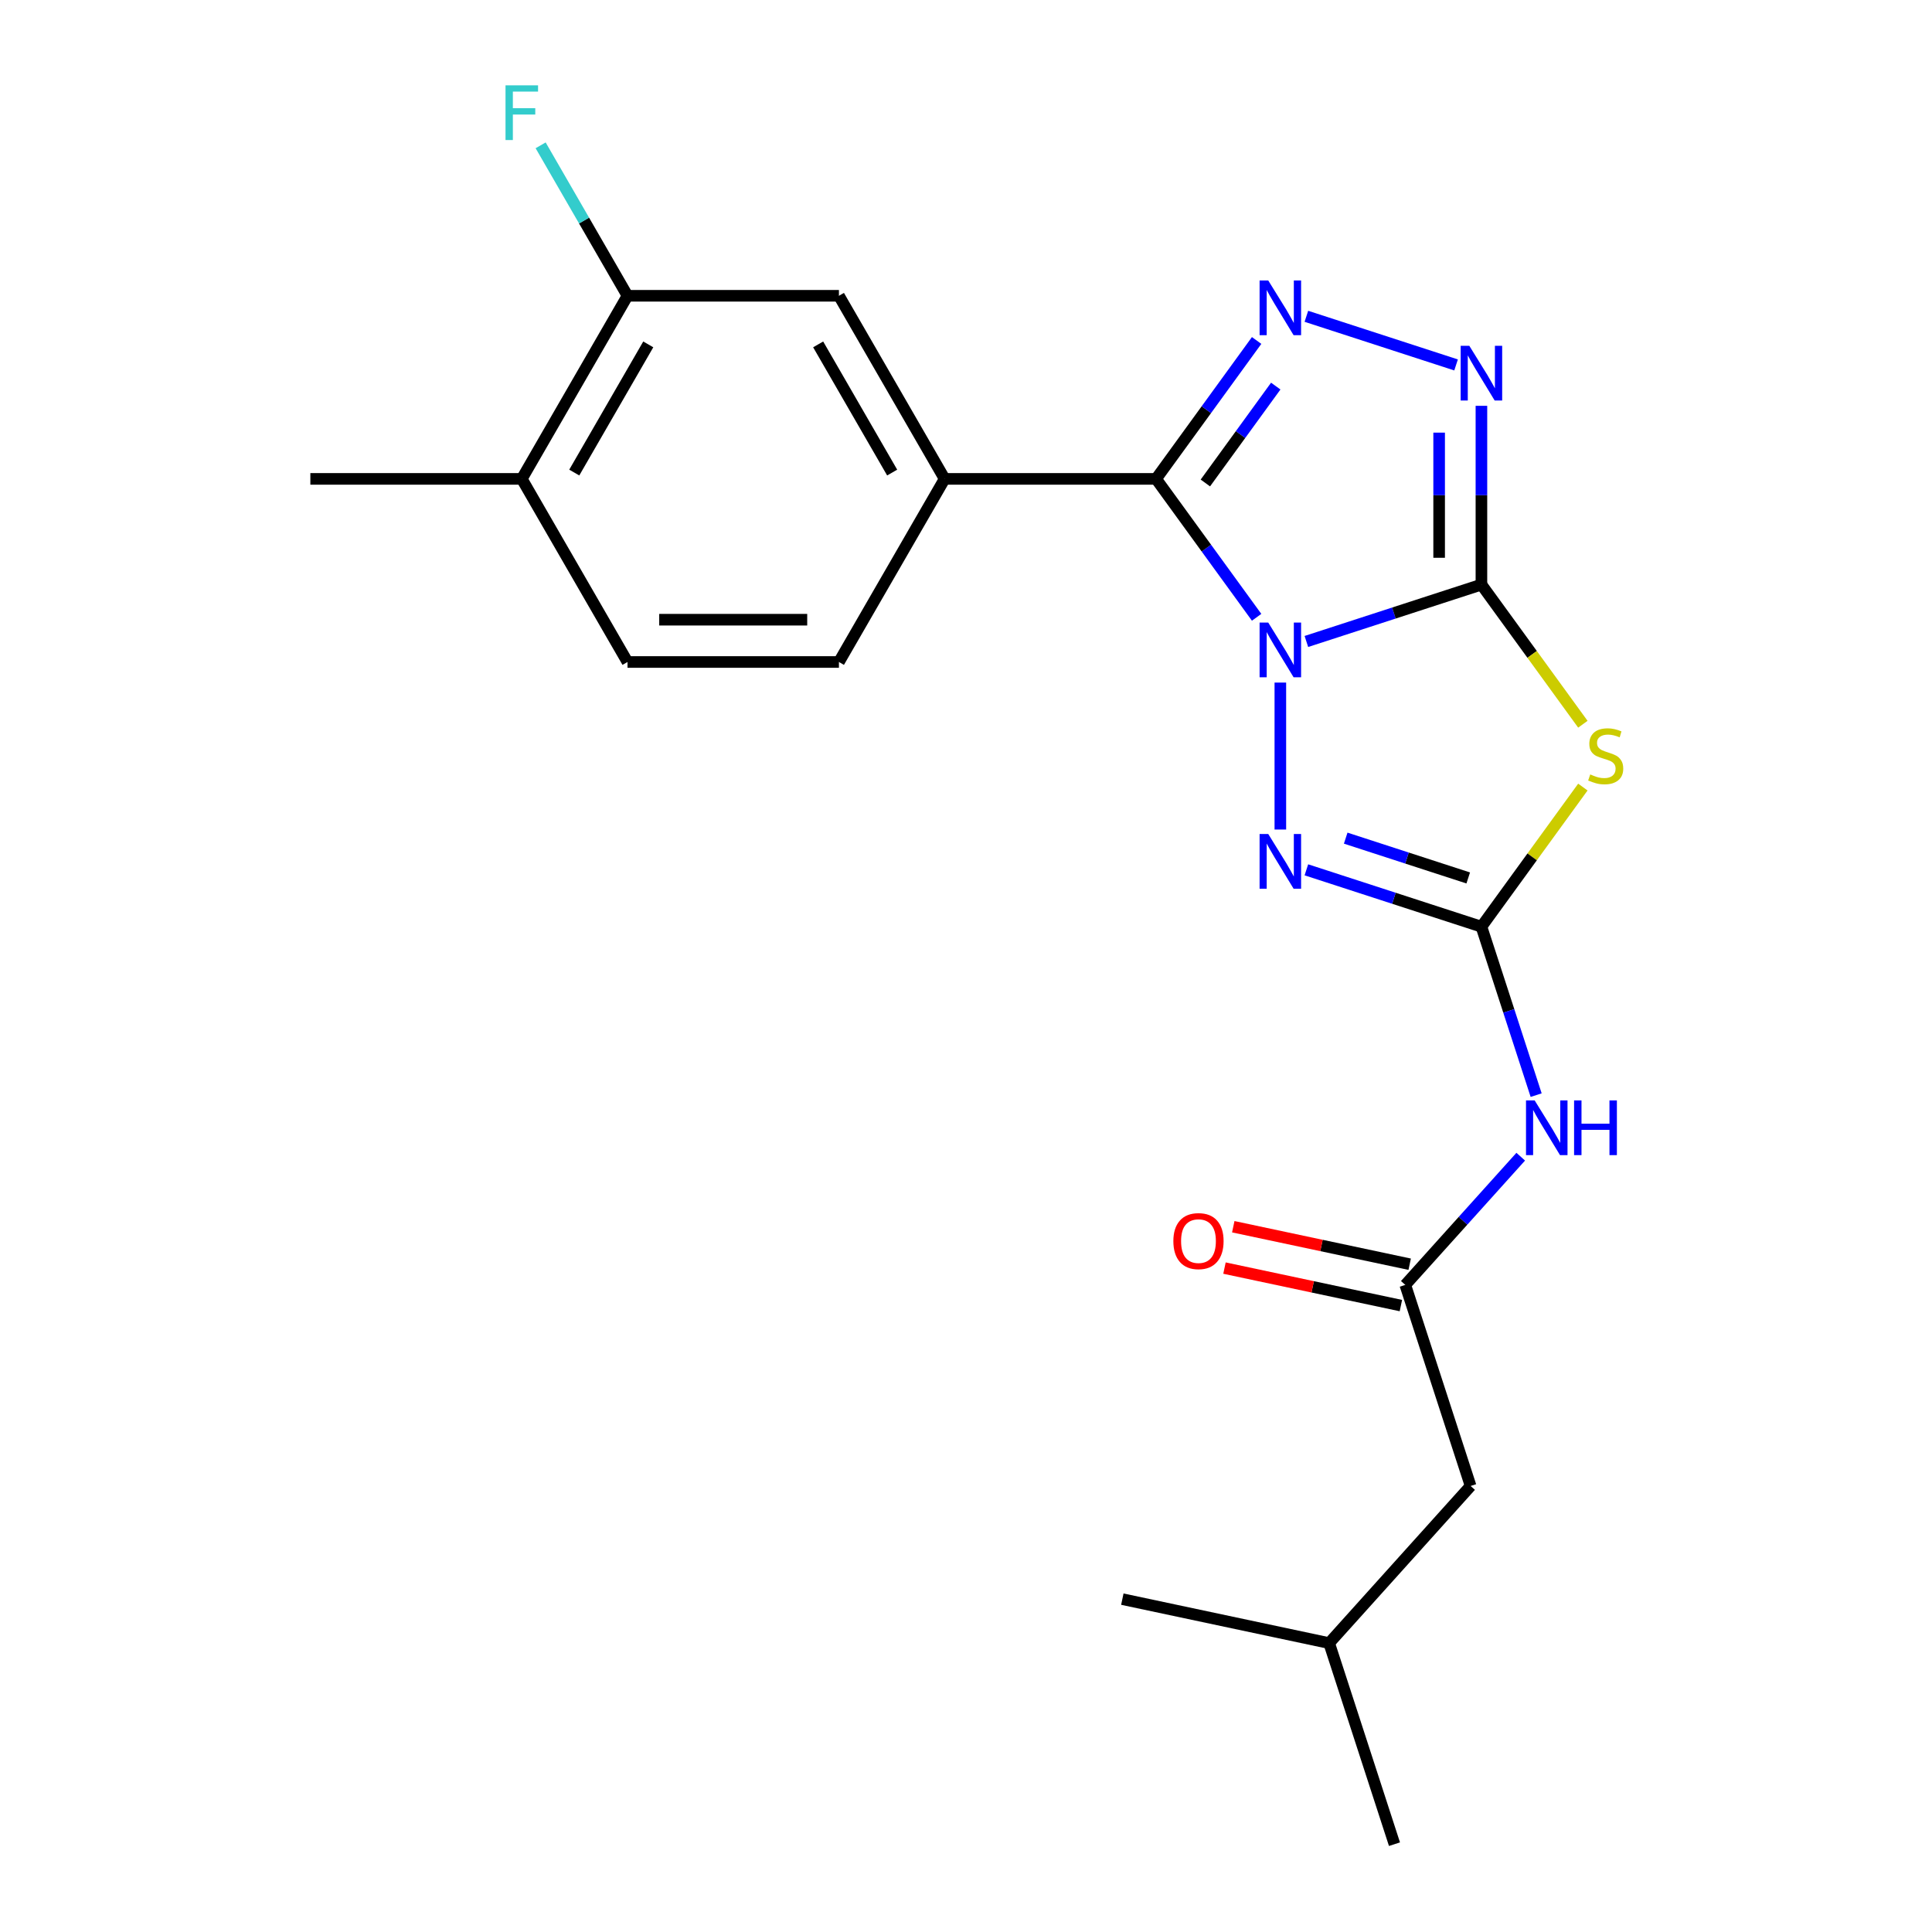 <?xml version='1.0' encoding='iso-8859-1'?>
<svg version='1.1' baseProfile='full'
              xmlns='http://www.w3.org/2000/svg'
                      xmlns:rdkit='http://www.rdkit.org/xml'
                      xmlns:xlink='http://www.w3.org/1999/xlink'
                  xml:space='preserve'
width='1000px' height='1000px' viewBox='0 0 1000 1000'>
<!-- END OF HEADER -->
<rect style='opacity:1.0;fill:#FFFFFF;stroke:none' width='1000' height='1000' x='0' y='0'> </rect>
<path class='bond-0' d='M 676.18,332.027 L 721.481,317.308' style='fill:none;fill-rule:evenodd;stroke:#0000FF;stroke-width:6px;stroke-linecap:butt;stroke-linejoin:miter;stroke-opacity:1' />
<path class='bond-0' d='M 721.481,317.308 L 766.782,302.589' style='fill:none;fill-rule:evenodd;stroke:#000000;stroke-width:6px;stroke-linecap:butt;stroke-linejoin:miter;stroke-opacity:1' />
<path class='bond-1' d='M 650.428,319.51 L 624.404,283.691' style='fill:none;fill-rule:evenodd;stroke:#0000FF;stroke-width:6px;stroke-linecap:butt;stroke-linejoin:miter;stroke-opacity:1' />
<path class='bond-1' d='M 624.404,283.691 L 598.38,247.871' style='fill:none;fill-rule:evenodd;stroke:#000000;stroke-width:6px;stroke-linecap:butt;stroke-linejoin:miter;stroke-opacity:1' />
<path class='bond-4' d='M 662.704,353.302 L 662.704,429.367' style='fill:none;fill-rule:evenodd;stroke:#0000FF;stroke-width:6px;stroke-linecap:butt;stroke-linejoin:miter;stroke-opacity:1' />
<path class='bond-2' d='M 766.782,302.589 L 793.036,338.724' style='fill:none;fill-rule:evenodd;stroke:#000000;stroke-width:6px;stroke-linecap:butt;stroke-linejoin:miter;stroke-opacity:1' />
<path class='bond-2' d='M 793.036,338.724 L 819.291,374.86' style='fill:none;fill-rule:evenodd;stroke:#CCCC00;stroke-width:6px;stroke-linecap:butt;stroke-linejoin:miter;stroke-opacity:1' />
<path class='bond-6' d='M 766.782,302.589 L 766.782,256.319' style='fill:none;fill-rule:evenodd;stroke:#000000;stroke-width:6px;stroke-linecap:butt;stroke-linejoin:miter;stroke-opacity:1' />
<path class='bond-6' d='M 766.782,256.319 L 766.782,210.05' style='fill:none;fill-rule:evenodd;stroke:#0000FF;stroke-width:6px;stroke-linecap:butt;stroke-linejoin:miter;stroke-opacity:1' />
<path class='bond-6' d='M 744.895,288.708 L 744.895,256.319' style='fill:none;fill-rule:evenodd;stroke:#000000;stroke-width:6px;stroke-linecap:butt;stroke-linejoin:miter;stroke-opacity:1' />
<path class='bond-6' d='M 744.895,256.319 L 744.895,223.931' style='fill:none;fill-rule:evenodd;stroke:#0000FF;stroke-width:6px;stroke-linecap:butt;stroke-linejoin:miter;stroke-opacity:1' />
<path class='bond-5' d='M 598.38,247.871 L 624.404,212.052' style='fill:none;fill-rule:evenodd;stroke:#000000;stroke-width:6px;stroke-linecap:butt;stroke-linejoin:miter;stroke-opacity:1' />
<path class='bond-5' d='M 624.404,212.052 L 650.428,176.233' style='fill:none;fill-rule:evenodd;stroke:#0000FF;stroke-width:6px;stroke-linecap:butt;stroke-linejoin:miter;stroke-opacity:1' />
<path class='bond-5' d='M 623.894,249.99 L 642.111,224.917' style='fill:none;fill-rule:evenodd;stroke:#000000;stroke-width:6px;stroke-linecap:butt;stroke-linejoin:miter;stroke-opacity:1' />
<path class='bond-5' d='M 642.111,224.917 L 660.328,199.843' style='fill:none;fill-rule:evenodd;stroke:#0000FF;stroke-width:6px;stroke-linecap:butt;stroke-linejoin:miter;stroke-opacity:1' />
<path class='bond-8' d='M 598.38,247.871 L 488.945,247.871' style='fill:none;fill-rule:evenodd;stroke:#000000;stroke-width:6px;stroke-linecap:butt;stroke-linejoin:miter;stroke-opacity:1' />
<path class='bond-22' d='M 819.291,407.386 L 793.036,443.522' style='fill:none;fill-rule:evenodd;stroke:#CCCC00;stroke-width:6px;stroke-linecap:butt;stroke-linejoin:miter;stroke-opacity:1' />
<path class='bond-22' d='M 793.036,443.522 L 766.782,479.658' style='fill:none;fill-rule:evenodd;stroke:#000000;stroke-width:6px;stroke-linecap:butt;stroke-linejoin:miter;stroke-opacity:1' />
<path class='bond-3' d='M 766.782,479.658 L 721.481,464.938' style='fill:none;fill-rule:evenodd;stroke:#000000;stroke-width:6px;stroke-linecap:butt;stroke-linejoin:miter;stroke-opacity:1' />
<path class='bond-3' d='M 721.481,464.938 L 676.18,450.219' style='fill:none;fill-rule:evenodd;stroke:#0000FF;stroke-width:6px;stroke-linecap:butt;stroke-linejoin:miter;stroke-opacity:1' />
<path class='bond-3' d='M 759.955,454.426 L 728.244,444.123' style='fill:none;fill-rule:evenodd;stroke:#000000;stroke-width:6px;stroke-linecap:butt;stroke-linejoin:miter;stroke-opacity:1' />
<path class='bond-3' d='M 728.244,444.123 L 696.533,433.819' style='fill:none;fill-rule:evenodd;stroke:#0000FF;stroke-width:6px;stroke-linecap:butt;stroke-linejoin:miter;stroke-opacity:1' />
<path class='bond-7' d='M 766.782,479.658 L 780.946,523.249' style='fill:none;fill-rule:evenodd;stroke:#000000;stroke-width:6px;stroke-linecap:butt;stroke-linejoin:miter;stroke-opacity:1' />
<path class='bond-7' d='M 780.946,523.249 L 795.11,566.841' style='fill:none;fill-rule:evenodd;stroke:#0000FF;stroke-width:6px;stroke-linecap:butt;stroke-linejoin:miter;stroke-opacity:1' />
<path class='bond-23' d='M 676.18,163.715 L 753.661,188.89' style='fill:none;fill-rule:evenodd;stroke:#0000FF;stroke-width:6px;stroke-linecap:butt;stroke-linejoin:miter;stroke-opacity:1' />
<path class='bond-9' d='M 787.124,598.703 L 757.249,631.883' style='fill:none;fill-rule:evenodd;stroke:#0000FF;stroke-width:6px;stroke-linecap:butt;stroke-linejoin:miter;stroke-opacity:1' />
<path class='bond-9' d='M 757.249,631.883 L 727.373,665.062' style='fill:none;fill-rule:evenodd;stroke:#000000;stroke-width:6px;stroke-linecap:butt;stroke-linejoin:miter;stroke-opacity:1' />
<path class='bond-10' d='M 488.945,247.871 L 434.227,153.098' style='fill:none;fill-rule:evenodd;stroke:#000000;stroke-width:6px;stroke-linecap:butt;stroke-linejoin:miter;stroke-opacity:1' />
<path class='bond-10' d='M 461.783,244.599 L 423.48,178.257' style='fill:none;fill-rule:evenodd;stroke:#000000;stroke-width:6px;stroke-linecap:butt;stroke-linejoin:miter;stroke-opacity:1' />
<path class='bond-12' d='M 488.945,247.871 L 434.227,342.645' style='fill:none;fill-rule:evenodd;stroke:#000000;stroke-width:6px;stroke-linecap:butt;stroke-linejoin:miter;stroke-opacity:1' />
<path class='bond-14' d='M 729.649,654.358 L 683.995,644.654' style='fill:none;fill-rule:evenodd;stroke:#000000;stroke-width:6px;stroke-linecap:butt;stroke-linejoin:miter;stroke-opacity:1' />
<path class='bond-14' d='M 683.995,644.654 L 638.341,634.95' style='fill:none;fill-rule:evenodd;stroke:#FF0000;stroke-width:6px;stroke-linecap:butt;stroke-linejoin:miter;stroke-opacity:1' />
<path class='bond-14' d='M 725.098,675.767 L 679.444,666.063' style='fill:none;fill-rule:evenodd;stroke:#000000;stroke-width:6px;stroke-linecap:butt;stroke-linejoin:miter;stroke-opacity:1' />
<path class='bond-14' d='M 679.444,666.063 L 633.791,656.359' style='fill:none;fill-rule:evenodd;stroke:#FF0000;stroke-width:6px;stroke-linecap:butt;stroke-linejoin:miter;stroke-opacity:1' />
<path class='bond-16' d='M 727.373,665.062 L 761.191,769.141' style='fill:none;fill-rule:evenodd;stroke:#000000;stroke-width:6px;stroke-linecap:butt;stroke-linejoin:miter;stroke-opacity:1' />
<path class='bond-11' d='M 434.227,153.098 L 324.793,153.098' style='fill:none;fill-rule:evenodd;stroke:#000000;stroke-width:6px;stroke-linecap:butt;stroke-linejoin:miter;stroke-opacity:1' />
<path class='bond-17' d='M 324.793,153.098 L 302.311,114.159' style='fill:none;fill-rule:evenodd;stroke:#000000;stroke-width:6px;stroke-linecap:butt;stroke-linejoin:miter;stroke-opacity:1' />
<path class='bond-17' d='M 302.311,114.159 L 279.83,75.221' style='fill:none;fill-rule:evenodd;stroke:#33CCCC;stroke-width:6px;stroke-linecap:butt;stroke-linejoin:miter;stroke-opacity:1' />
<path class='bond-24' d='M 324.793,153.098 L 270.075,247.871' style='fill:none;fill-rule:evenodd;stroke:#000000;stroke-width:6px;stroke-linecap:butt;stroke-linejoin:miter;stroke-opacity:1' />
<path class='bond-24' d='M 335.54,178.257 L 297.238,244.599' style='fill:none;fill-rule:evenodd;stroke:#000000;stroke-width:6px;stroke-linecap:butt;stroke-linejoin:miter;stroke-opacity:1' />
<path class='bond-15' d='M 434.227,342.645 L 324.793,342.645' style='fill:none;fill-rule:evenodd;stroke:#000000;stroke-width:6px;stroke-linecap:butt;stroke-linejoin:miter;stroke-opacity:1' />
<path class='bond-15' d='M 417.812,320.758 L 341.208,320.758' style='fill:none;fill-rule:evenodd;stroke:#000000;stroke-width:6px;stroke-linecap:butt;stroke-linejoin:miter;stroke-opacity:1' />
<path class='bond-13' d='M 270.075,247.871 L 324.793,342.645' style='fill:none;fill-rule:evenodd;stroke:#000000;stroke-width:6px;stroke-linecap:butt;stroke-linejoin:miter;stroke-opacity:1' />
<path class='bond-19' d='M 270.075,247.871 L 160.641,247.871' style='fill:none;fill-rule:evenodd;stroke:#000000;stroke-width:6px;stroke-linecap:butt;stroke-linejoin:miter;stroke-opacity:1' />
<path class='bond-18' d='M 761.191,769.141 L 687.964,850.467' style='fill:none;fill-rule:evenodd;stroke:#000000;stroke-width:6px;stroke-linecap:butt;stroke-linejoin:miter;stroke-opacity:1' />
<path class='bond-20' d='M 687.964,850.467 L 721.782,954.545' style='fill:none;fill-rule:evenodd;stroke:#000000;stroke-width:6px;stroke-linecap:butt;stroke-linejoin:miter;stroke-opacity:1' />
<path class='bond-21' d='M 687.964,850.467 L 580.921,827.714' style='fill:none;fill-rule:evenodd;stroke:#000000;stroke-width:6px;stroke-linecap:butt;stroke-linejoin:miter;stroke-opacity:1' />
<path  class='atom-0' d='M 656.444 322.246
L 665.724 337.246
Q 666.644 338.726, 668.124 341.406
Q 669.604 344.086, 669.684 344.246
L 669.684 322.246
L 673.444 322.246
L 673.444 350.566
L 669.564 350.566
L 659.604 334.166
Q 658.444 332.246, 657.204 330.046
Q 656.004 327.846, 655.644 327.166
L 655.644 350.566
L 651.964 350.566
L 651.964 322.246
L 656.444 322.246
' fill='#0000FF'/>
<path  class='atom-3' d='M 823.107 400.843
Q 823.427 400.963, 824.747 401.523
Q 826.067 402.083, 827.507 402.443
Q 828.987 402.763, 830.427 402.763
Q 833.107 402.763, 834.667 401.483
Q 836.227 400.163, 836.227 397.883
Q 836.227 396.323, 835.427 395.363
Q 834.667 394.403, 833.467 393.883
Q 832.267 393.363, 830.267 392.763
Q 827.747 392.003, 826.227 391.283
Q 824.747 390.563, 823.667 389.043
Q 822.627 387.523, 822.627 384.963
Q 822.627 381.403, 825.027 379.203
Q 827.467 377.003, 832.267 377.003
Q 835.547 377.003, 839.267 378.563
L 838.347 381.643
Q 834.947 380.243, 832.387 380.243
Q 829.627 380.243, 828.107 381.403
Q 826.587 382.523, 826.627 384.483
Q 826.627 386.003, 827.387 386.923
Q 828.187 387.843, 829.307 388.363
Q 830.467 388.883, 832.387 389.483
Q 834.947 390.283, 836.467 391.083
Q 837.987 391.883, 839.067 393.523
Q 840.187 395.123, 840.187 397.883
Q 840.187 401.803, 837.547 403.923
Q 834.947 406.003, 830.587 406.003
Q 828.067 406.003, 826.147 405.443
Q 824.267 404.923, 822.027 404.003
L 823.107 400.843
' fill='#CCCC00'/>
<path  class='atom-5' d='M 656.444 431.681
L 665.724 446.681
Q 666.644 448.161, 668.124 450.841
Q 669.604 453.521, 669.684 453.681
L 669.684 431.681
L 673.444 431.681
L 673.444 460.001
L 669.564 460.001
L 659.604 443.601
Q 658.444 441.681, 657.204 439.481
Q 656.004 437.281, 655.644 436.601
L 655.644 460.001
L 651.964 460.001
L 651.964 431.681
L 656.444 431.681
' fill='#0000FF'/>
<path  class='atom-6' d='M 656.444 145.177
L 665.724 160.177
Q 666.644 161.657, 668.124 164.337
Q 669.604 167.017, 669.684 167.177
L 669.684 145.177
L 673.444 145.177
L 673.444 173.497
L 669.564 173.497
L 659.604 157.097
Q 658.444 155.177, 657.204 152.977
Q 656.004 150.777, 655.644 150.097
L 655.644 173.497
L 651.964 173.497
L 651.964 145.177
L 656.444 145.177
' fill='#0000FF'/>
<path  class='atom-7' d='M 760.522 178.994
L 769.802 193.994
Q 770.722 195.474, 772.202 198.154
Q 773.682 200.834, 773.762 200.994
L 773.762 178.994
L 777.522 178.994
L 777.522 207.314
L 773.642 207.314
L 763.682 190.914
Q 762.522 188.994, 761.282 186.794
Q 760.082 184.594, 759.722 183.914
L 759.722 207.314
L 756.042 207.314
L 756.042 178.994
L 760.522 178.994
' fill='#0000FF'/>
<path  class='atom-8' d='M 794.34 569.576
L 803.62 584.576
Q 804.54 586.056, 806.02 588.736
Q 807.5 591.416, 807.58 591.576
L 807.58 569.576
L 811.34 569.576
L 811.34 597.896
L 807.46 597.896
L 797.5 581.496
Q 796.34 579.576, 795.1 577.376
Q 793.9 575.176, 793.54 574.496
L 793.54 597.896
L 789.86 597.896
L 789.86 569.576
L 794.34 569.576
' fill='#0000FF'/>
<path  class='atom-8' d='M 814.74 569.576
L 818.58 569.576
L 818.58 581.616
L 833.06 581.616
L 833.06 569.576
L 836.9 569.576
L 836.9 597.896
L 833.06 597.896
L 833.06 584.816
L 818.58 584.816
L 818.58 597.896
L 814.74 597.896
L 814.74 569.576
' fill='#0000FF'/>
<path  class='atom-15' d='M 607.33 642.39
Q 607.33 635.59, 610.69 631.79
Q 614.05 627.99, 620.33 627.99
Q 626.61 627.99, 629.97 631.79
Q 633.33 635.59, 633.33 642.39
Q 633.33 649.27, 629.93 653.19
Q 626.53 657.07, 620.33 657.07
Q 614.09 657.07, 610.69 653.19
Q 607.33 649.31, 607.33 642.39
M 620.33 653.87
Q 624.65 653.87, 626.97 650.99
Q 629.33 648.07, 629.33 642.39
Q 629.33 636.83, 626.97 634.03
Q 624.65 631.19, 620.33 631.19
Q 616.01 631.19, 613.65 633.99
Q 611.33 636.79, 611.33 642.39
Q 611.33 648.11, 613.65 650.99
Q 616.01 653.87, 620.33 653.87
' fill='#FF0000'/>
<path  class='atom-18' d='M 261.655 44.165
L 278.495 44.165
L 278.495 47.405
L 265.455 47.405
L 265.455 56.005
L 277.055 56.005
L 277.055 59.285
L 265.455 59.285
L 265.455 72.485
L 261.655 72.485
L 261.655 44.165
' fill='#33CCCC'/>
</svg>
